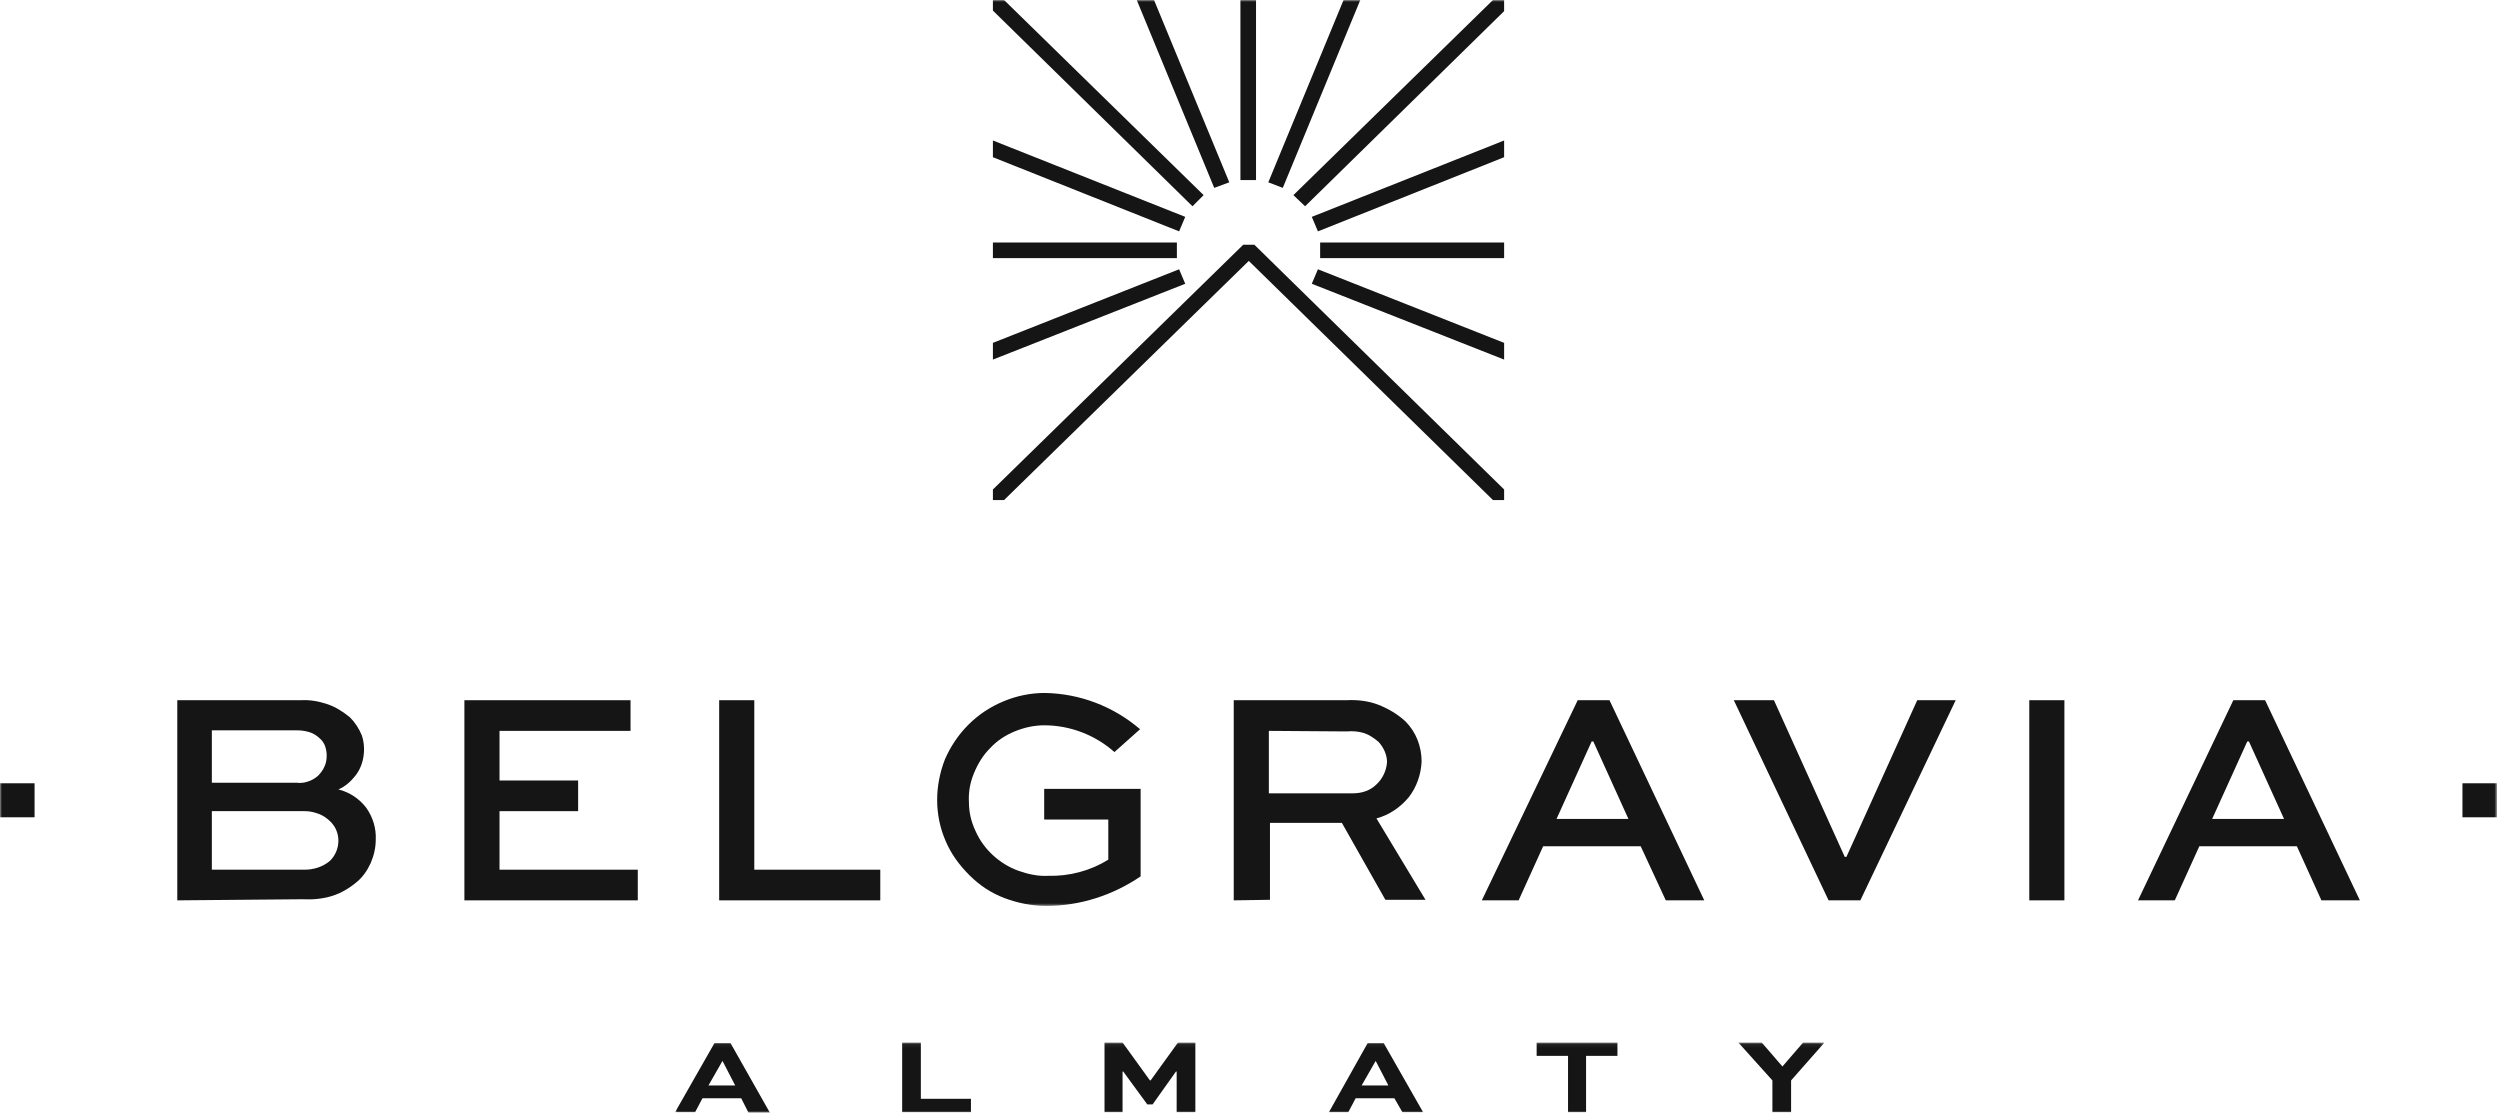 <?xml version="1.0" encoding="UTF-8"?> <svg xmlns="http://www.w3.org/2000/svg" width="674" height="300" viewBox="0 0 674 300" fill="none"><mask id="mask0_2462_2" style="mask-type:luminance" maskUnits="userSpaceOnUse" x="0" y="0" width="674" height="245"><path d="M673.198 0H0V244.389H673.198V0Z" fill="white"></path></mask><g mask="url(#mask0_2462_2)"><path d="M57.114 218.537V234.469H82.064C84.619 234.469 87.023 233.718 88.977 232.064C90.48 230.561 91.232 228.607 91.232 226.654C91.232 224.7 90.48 222.896 89.127 221.543C88.226 220.641 87.174 219.89 85.971 219.439C84.769 218.988 83.567 218.688 82.214 218.688H57.114V218.537ZM57.114 197.045V211.022H79.959C81.011 211.173 82.064 211.022 82.965 210.722C84.017 210.421 84.919 209.82 85.671 209.219C86.422 208.467 87.023 207.716 87.474 206.664C87.925 205.762 88.076 204.71 88.076 203.658C88.076 202.756 87.925 202.004 87.625 201.103C87.324 200.351 86.873 199.599 86.122 198.998C85.37 198.247 84.318 197.646 83.266 197.345C82.214 197.044 81.162 196.894 79.959 196.894H57.114V197.045ZM47.795 242.736V188.778H81.162C83.567 188.628 85.971 189.079 88.226 189.83C90.48 190.581 92.584 191.934 94.388 193.437C95.741 194.79 96.793 196.443 97.544 198.247C98.146 200.05 98.296 202.004 97.995 203.958C97.695 205.912 96.943 207.716 95.741 209.219C94.538 210.722 93.035 212.075 91.232 212.826C94.238 213.577 96.943 215.381 98.747 217.786C100.55 220.341 101.452 223.347 101.302 226.353C101.302 228.457 100.851 230.561 99.949 232.666C99.047 234.62 97.845 236.423 96.192 237.776C94.238 239.429 91.983 240.782 89.579 241.533C87.174 242.285 84.468 242.586 81.913 242.435L47.795 242.736Z" fill="#151515"></path><path d="M155.863 218.687H134.67V234.469H171.945V242.735H125.201V188.777H169.991V197.044H134.67V210.421H155.863V218.687Z" fill="#151515"></path><path d="M203.357 188.777V234.469H237.324V242.735H193.888V188.777H203.357Z" fill="#151515"></path><path d="M300.45 202.755C295.19 198.096 288.428 195.541 281.513 195.541C278.808 195.541 276.103 196.142 273.548 197.194C270.991 198.246 268.738 199.749 266.933 201.703C264.981 203.657 263.628 205.911 262.576 208.467C261.523 211.022 261.071 213.577 261.223 216.282C261.223 218.987 261.823 221.543 263.026 224.098C264.078 226.503 265.731 228.757 267.686 230.561C269.638 232.364 272.043 233.867 274.598 234.769C277.155 235.671 279.86 236.272 282.565 236.122C288.278 236.272 293.987 234.769 298.797 231.763V220.941H281.513V212.675H307.514V236.272C300 241.382 291.132 244.238 282.115 244.238C278.205 244.238 274.448 243.487 270.841 242.134C267.233 240.781 264.078 238.677 261.373 235.972C258.666 233.266 256.414 230.26 254.909 226.653C253.406 223.196 252.656 219.438 252.656 215.681C252.656 211.923 253.406 208.166 254.759 204.709C256.264 201.252 258.366 198.096 261.071 195.39C263.778 192.685 266.933 190.581 270.541 189.078C274.148 187.575 277.905 186.823 281.663 186.823C291.132 186.973 300.15 190.43 307.364 196.593L300.45 202.755Z" fill="#151515"></path><path d="M342.082 197.044V213.878H364.779C367.184 213.878 369.439 213.126 371.091 211.473C372.744 209.97 373.796 207.715 373.946 205.461C373.946 203.507 373.046 201.553 371.691 200.05C370.489 198.998 369.137 198.096 367.784 197.645C366.282 197.194 364.779 197.044 363.124 197.194L342.082 197.044ZM332.615 242.735V188.777H362.974C365.832 188.627 368.837 188.928 371.541 189.98C374.249 191.032 376.804 192.535 378.906 194.489C381.764 197.345 383.266 201.253 383.266 205.311C383.116 208.768 381.914 212.224 379.809 214.93C377.554 217.635 374.549 219.739 371.091 220.641L384.318 242.585H373.496L361.772 221.844H342.385V242.585L332.615 242.735Z" fill="#151515"></path><path d="M419.638 220.792H439.028L429.558 199.9H429.108L419.638 220.792ZM425.351 188.777H433.918L459.47 242.735H449.097L442.335 228.156H416.031L409.419 242.735H399.499L425.351 188.777Z" fill="#151515"></path><path d="M527.255 188.777L501.553 242.735H492.986L467.435 188.777H478.257L497.346 231.012H497.796L516.885 188.777H527.255Z" fill="#151515"></path><path d="M556.564 188.777H547.095V242.735H556.564V188.777Z" fill="#151515"></path><path d="M596.394 220.792H615.783L606.313 199.9H605.863L596.394 220.792ZM602.106 188.777H610.673L636.222 242.735H625.853L619.24 228.156H592.936L586.324 242.735H576.404L602.106 188.777Z" fill="#151515"></path><path d="M673.197 211.173H663.877V220.341H673.197V211.173Z" fill="#151515"></path><path d="M9.319 211.173H0V220.341H9.319V211.173Z" fill="#151515"></path><path d="M351.852 55.611L405.51 3.006V0H402.503L348.697 52.605L351.852 55.611Z" fill="#151515"></path><path d="M324.5 52.605L270.691 0H267.687V2.856L321.495 55.611L324.5 52.605Z" fill="#151515"></path><path d="M402.507 134.82H405.512V131.964L338.177 65.982H335.172L267.687 131.964V134.82H270.691L336.674 70.341L402.507 134.82Z" fill="#151515"></path><path d="M338.626 0H334.419V48.547H338.626V0Z" fill="#151515"></path><path d="M317.285 65.38H267.687V69.588H317.285V65.38Z" fill="#151515"></path><path d="M405.512 65.38H355.911V69.588H405.512V65.38Z" fill="#151515"></path><path d="M331.414 49.148L311.122 0H306.462L327.354 50.651L331.414 49.148Z" fill="#151515"></path><path d="M317.887 72.597L267.687 92.436V96.945L319.54 76.504L317.887 72.597Z" fill="#151515"></path><path d="M355.312 62.374L405.512 42.384V37.875L353.659 58.466L355.312 62.374Z" fill="#151515"></path><path d="M345.84 50.651L366.732 0H362.224L341.933 49.148L345.84 50.651Z" fill="#151515"></path><path d="M319.54 58.466L267.687 37.875V42.384L317.887 62.374L319.54 58.466Z" fill="#151515"></path><path d="M353.659 76.504L405.512 96.945V92.436L355.312 72.597L353.659 76.504Z" fill="#151515"></path></g><mask id="mask1_2462_2" style="mask-type:luminance" maskUnits="userSpaceOnUse" x="182" y="281" width="310" height="19"><path d="M491.885 281.062H182V300H491.885V281.062Z" fill="white"></path></mask><g mask="url(#mask1_2462_2)"><path d="M191.003 292.633H198.205L194.784 286.021L191.003 292.633ZM192.624 281.211H196.945L207.569 299.998H201.807L199.826 296.09H189.382L187.402 299.848H182L192.624 281.211Z" fill="#151515"></path><path d="M248.263 281.062V296.242H261.768V299.849H243.221V281.062H248.263Z" fill="#151515"></path><path d="M317.227 299.849V288.877H317.047L310.745 297.744H309.304L302.822 288.877H302.642V299.849H297.778V281.062H302.642L310.024 291.282H310.204L317.586 281.062H322.268V299.849H317.227Z" fill="#151515"></path><path d="M367.101 292.633H374.304L370.883 286.021L367.101 292.633ZM368.722 281.211H373.042L383.668 299.848H378.086L375.924 296.09H365.481L363.501 299.848H358.278L368.722 281.211Z" fill="#151515"></path><path d="M414.278 281.062H436.065V284.67H427.604V299.849H422.742V284.67H414.278V281.062Z" fill="#151515"></path><path d="M491.885 281.062L482.88 291.282V299.849H477.839V291.282L468.657 281.062H474.96L480.542 287.525L486.124 281.062H491.885Z" fill="#151515"></path></g></svg> 